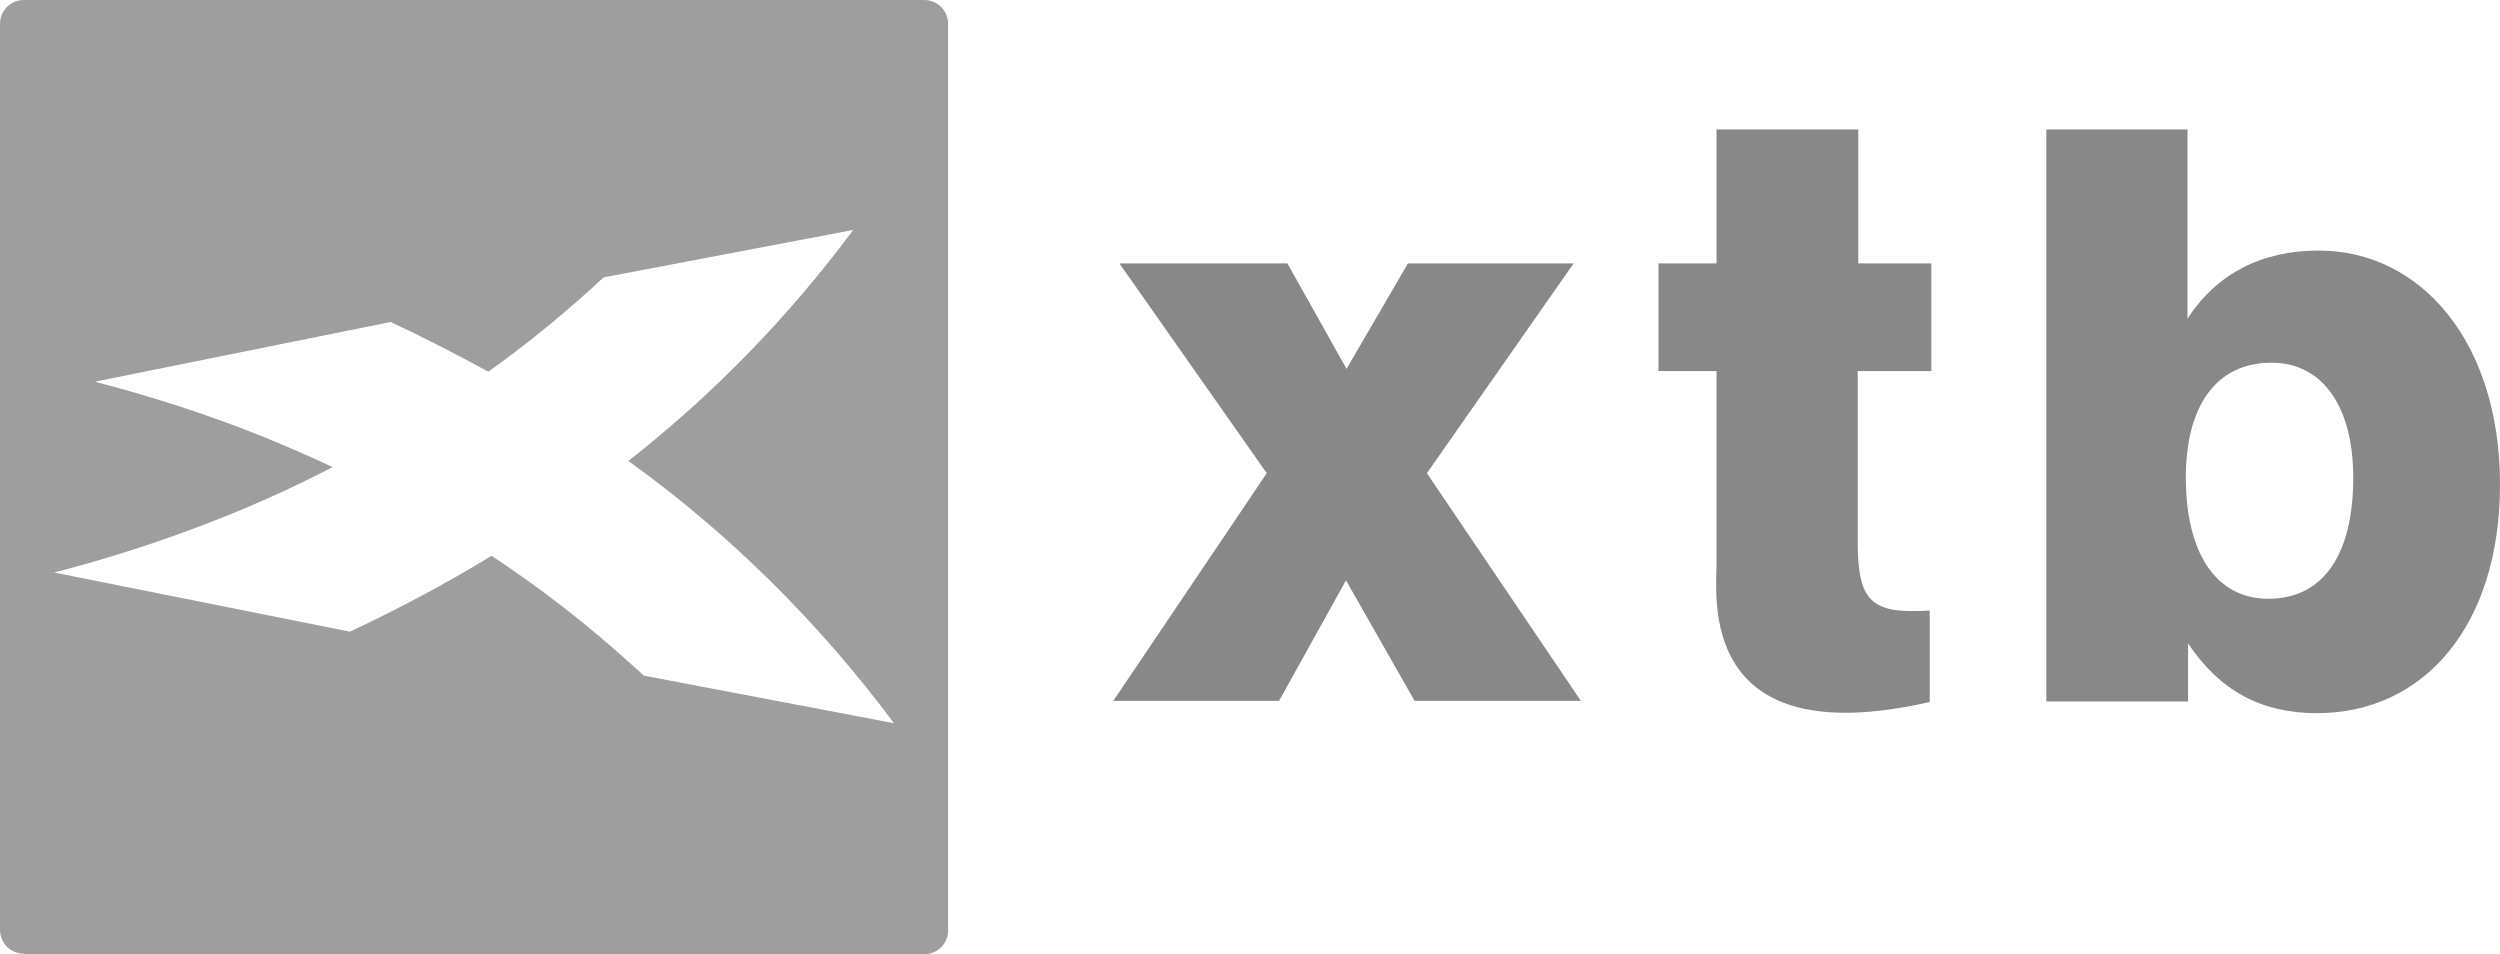 <?xml version="1.0" encoding="UTF-8"?>
<svg id="Warstwa_1" data-name="Warstwa 1" xmlns="http://www.w3.org/2000/svg" version="1.1" viewBox="0 0 448 171">
  <defs>
    <style>
      .cls-1 {
        fill: #888;
      }

      .cls-1, .cls-2 {
        fill-rule: evenodd;
        stroke-width: 0px;
      }

      .cls-2 {
        fill: #9e9e9e;
      }
    </style>
  </defs>
  <g id="Warstwa_2" data-name="Warstwa 2">
    <g id="LOGOS">
      <g id="RGB">
        <polygon class="cls-1" points="253.5 125.6 241.2 104 229.2 125.6 199.5 125.6 227 84.8 200.6 47.2 230.7 47.2 241.3 66.1 252.3 47.2 282 47.2 255.7 84.8 283.3 125.6 253.5 125.6 253.5 125.6"/>
        <path class="cls-1" d="M415.2,127.8c-10,0-17.4-4-23.1-12.5v10.4h-25.4V23.2h25.3v33.9c5.2-8,13.2-12.2,23.5-12.2,18.4,0,32.5,16.5,32.5,41.9s-13.7,41-32.8,41M407,65c-9.6,0-15.3,7.4-15.3,20.6s5.2,21.7,14.8,21.7,15.2-7.6,15.2-21.7c0-13-5.7-20.6-14.6-20.6"/>
        <path class="cls-1" d="M346.1,66.5v-19.3h-13.1v-24h-25.4v24h-10.4v19.3h10.4v34.5c0,5.9-3.5,34.3,38.2,24.8v-16.4c-1.1.1-2.2.1-3.3.1-8.1,0-9.6-3.4-9.6-12.8v-30.2h13.1Z"/>
        <path class="cls-2" d="M4.3,171h161.3c2.4,0,4.3-1.9,4.3-4.3,0,0,0,0,0,0V4.3C169.9,1.9,168,0,165.6,0c0,0,0,0,0,0H4.3C1.9,0,0,1.9,0,4.3c0,0,0,0,0,0v162.3c0,2.4,1.9,4.3,4.3,4.3,0,0,0,0,0,0ZM115.5,121.2c-.7-.7-1.4-1.3-2.2-2-7.9-7.2-16.3-13.7-25.2-19.6-8.2,5-16.7,9.5-25.4,13.6l-53-10.6c10.4-2.7,20.5-6,30.5-10,6.7-2.7,13.1-5.6,19.4-8.9-4-1.9-8-3.6-12.1-5.3-9.9-4-20.1-7.3-30.5-10l53-10.7c6,2.8,11.8,5.8,17.5,8.9,6.5-4.6,12.6-9.6,18.5-14.9.7-.7,1.4-1.3,2.2-2l44.7-8.5c-11.5,15.5-25.1,29.5-40.3,41.4,18.2,13.1,34.2,29,47.6,47l-44.7-8.5h0Z"/>
      </g>
    </g>
  </g>
</svg>